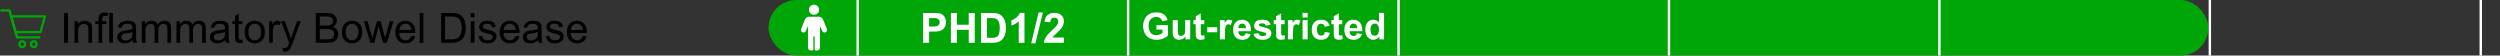 <?xml version="1.0" encoding="UTF-8"?> <svg xmlns="http://www.w3.org/2000/svg" width="1080" height="24" viewBox="0 0 1080 24" fill="none"><rect x="0" y="0" width="1080" height="24" fill="#333333" stroke="none"/><path d="M17.482 13.845H6.728L4.803 7.062H19.404L17.482 13.845Z" stroke="#00A607" stroke-linecap="round" stroke-linejoin="round"></path><path d="M16.981 16.145H7.383L4.072 4.5H0.595" stroke="#00A607" stroke-linecap="round" stroke-linejoin="round"></path><path d="M9.583 20.332C10.273 20.332 10.833 19.772 10.833 19.082C10.833 18.392 10.273 17.832 9.583 17.832C8.893 17.832 8.333 18.392 8.333 19.082C8.333 19.772 8.893 20.332 9.583 20.332Z" stroke="#00A607" stroke-linecap="round" stroke-linejoin="round"></path><path d="M14.583 20.332C15.273 20.332 15.833 19.772 15.833 19.082C15.833 18.392 15.273 17.832 14.583 17.832C13.893 17.832 13.333 18.392 13.333 19.082C13.333 19.772 13.893 20.332 14.583 20.332Z" stroke="#00A607" stroke-linecap="round" stroke-linejoin="round"></path><path d="M27.679 18.5V5.615H29.384V18.5H27.679ZM32.196 18.5V9.166H33.62V10.493C34.306 9.468 35.296 8.955 36.591 8.955C37.153 8.955 37.669 9.058 38.138 9.263C38.612 9.462 38.967 9.726 39.201 10.054C39.435 10.382 39.6 10.771 39.693 11.223C39.752 11.516 39.781 12.028 39.781 12.761V18.5H38.199V12.822C38.199 12.178 38.138 11.697 38.015 11.381C37.892 11.059 37.672 10.804 37.355 10.616C37.045 10.423 36.679 10.326 36.257 10.326C35.583 10.326 35 10.54 34.508 10.968C34.022 11.396 33.778 12.207 33.778 13.402V18.5H32.196ZM42.594 18.5V10.396H41.196V9.166H42.594V8.173C42.594 7.546 42.649 7.08 42.761 6.775C42.913 6.365 43.18 6.034 43.56 5.782C43.947 5.524 44.486 5.396 45.178 5.396C45.623 5.396 46.115 5.448 46.654 5.554L46.417 6.934C46.089 6.875 45.778 6.846 45.485 6.846C45.005 6.846 44.665 6.948 44.466 7.153C44.267 7.358 44.167 7.742 44.167 8.305V9.166H45.986V10.396H44.167V18.5H42.594ZM47.19 18.5V5.615H48.773V18.5H47.19ZM57.324 17.349C56.738 17.847 56.173 18.198 55.628 18.403C55.089 18.608 54.509 18.711 53.888 18.711C52.862 18.711 52.074 18.462 51.523 17.964C50.973 17.46 50.697 16.818 50.697 16.039C50.697 15.582 50.8 15.166 51.005 14.791C51.216 14.41 51.488 14.105 51.822 13.877C52.162 13.648 52.543 13.476 52.965 13.358C53.275 13.276 53.744 13.197 54.371 13.121C55.648 12.969 56.589 12.787 57.192 12.576C57.198 12.359 57.201 12.222 57.201 12.163C57.201 11.519 57.052 11.065 56.753 10.801C56.349 10.443 55.748 10.265 54.951 10.265C54.207 10.265 53.656 10.396 53.299 10.66C52.947 10.918 52.687 11.378 52.517 12.04L50.97 11.829C51.11 11.167 51.342 10.634 51.664 10.229C51.986 9.819 52.452 9.506 53.062 9.289C53.671 9.066 54.377 8.955 55.18 8.955C55.977 8.955 56.624 9.049 57.122 9.236C57.62 9.424 57.986 9.661 58.221 9.948C58.455 10.229 58.619 10.587 58.713 11.021C58.766 11.29 58.792 11.776 58.792 12.479V14.589C58.792 16.06 58.824 16.991 58.889 17.384C58.959 17.77 59.094 18.143 59.293 18.5H57.641C57.477 18.172 57.371 17.788 57.324 17.349ZM57.192 13.815C56.618 14.05 55.757 14.249 54.608 14.413C53.958 14.507 53.498 14.612 53.228 14.729C52.959 14.847 52.751 15.02 52.605 15.248C52.458 15.471 52.385 15.72 52.385 15.995C52.385 16.417 52.543 16.769 52.859 17.05C53.182 17.331 53.65 17.472 54.266 17.472C54.875 17.472 55.417 17.34 55.892 17.076C56.366 16.807 56.715 16.44 56.938 15.977C57.107 15.62 57.192 15.093 57.192 14.396V13.815ZM61.253 18.5V9.166H62.668V10.476C62.961 10.019 63.351 9.652 63.837 9.377C64.323 9.096 64.877 8.955 65.498 8.955C66.189 8.955 66.755 9.099 67.194 9.386C67.64 9.673 67.953 10.074 68.135 10.59C68.873 9.5 69.834 8.955 71.018 8.955C71.943 8.955 72.655 9.213 73.153 9.729C73.651 10.238 73.9 11.026 73.9 12.093V18.5H72.327V12.62C72.327 11.987 72.274 11.533 72.169 11.258C72.069 10.977 71.885 10.751 71.615 10.581C71.346 10.411 71.029 10.326 70.666 10.326C70.01 10.326 69.465 10.546 69.031 10.985C68.598 11.419 68.381 12.116 68.381 13.077V18.5H66.799V12.435C66.799 11.732 66.67 11.205 66.412 10.854C66.154 10.502 65.732 10.326 65.147 10.326C64.701 10.326 64.288 10.443 63.907 10.678C63.532 10.912 63.26 11.255 63.09 11.706C62.92 12.157 62.835 12.808 62.835 13.657V18.5H61.253ZM76.247 18.5V9.166H77.662V10.476C77.955 10.019 78.345 9.652 78.831 9.377C79.317 9.096 79.871 8.955 80.492 8.955C81.184 8.955 81.749 9.099 82.189 9.386C82.634 9.673 82.947 10.074 83.129 10.59C83.867 9.5 84.828 8.955 86.012 8.955C86.938 8.955 87.649 9.213 88.147 9.729C88.645 10.238 88.894 11.026 88.894 12.093V18.5H87.321V12.62C87.321 11.987 87.269 11.533 87.163 11.258C87.064 10.977 86.879 10.751 86.609 10.581C86.34 10.411 86.023 10.326 85.66 10.326C85.004 10.326 84.459 10.546 84.025 10.985C83.592 11.419 83.375 12.116 83.375 13.077V18.5H81.793V12.435C81.793 11.732 81.664 11.205 81.406 10.854C81.148 10.502 80.727 10.326 80.141 10.326C79.695 10.326 79.282 10.443 78.901 10.678C78.526 10.912 78.254 11.255 78.084 11.706C77.914 12.157 77.829 12.808 77.829 13.657V18.5H76.247ZM97.332 17.349C96.746 17.847 96.181 18.198 95.636 18.403C95.097 18.608 94.517 18.711 93.895 18.711C92.87 18.711 92.082 18.462 91.531 17.964C90.981 17.46 90.705 16.818 90.705 16.039C90.705 15.582 90.808 15.166 91.013 14.791C91.224 14.41 91.496 14.105 91.83 13.877C92.17 13.648 92.551 13.476 92.973 13.358C93.283 13.276 93.752 13.197 94.379 13.121C95.656 12.969 96.597 12.787 97.2 12.576C97.206 12.359 97.209 12.222 97.209 12.163C97.209 11.519 97.06 11.065 96.761 10.801C96.356 10.443 95.756 10.265 94.959 10.265C94.215 10.265 93.664 10.396 93.307 10.66C92.955 10.918 92.694 11.378 92.524 12.04L90.978 11.829C91.118 11.167 91.35 10.634 91.672 10.229C91.994 9.819 92.46 9.506 93.069 9.289C93.679 9.066 94.385 8.955 95.188 8.955C95.984 8.955 96.632 9.049 97.13 9.236C97.628 9.424 97.994 9.661 98.228 9.948C98.463 10.229 98.627 10.587 98.721 11.021C98.773 11.29 98.8 11.776 98.8 12.479V14.589C98.8 16.06 98.832 16.991 98.897 17.384C98.967 17.77 99.102 18.143 99.301 18.5H97.648C97.484 18.172 97.379 17.788 97.332 17.349ZM97.2 13.815C96.626 14.05 95.765 14.249 94.616 14.413C93.966 14.507 93.506 14.612 93.236 14.729C92.967 14.847 92.759 15.02 92.612 15.248C92.466 15.471 92.393 15.72 92.393 15.995C92.393 16.417 92.551 16.769 92.867 17.05C93.189 17.331 93.658 17.472 94.273 17.472C94.883 17.472 95.425 17.34 95.899 17.076C96.374 16.807 96.723 16.44 96.945 15.977C97.115 15.62 97.2 15.093 97.2 14.396V13.815ZM104.715 17.085L104.943 18.482C104.498 18.576 104.1 18.623 103.748 18.623C103.174 18.623 102.729 18.532 102.412 18.351C102.096 18.169 101.873 17.932 101.744 17.639C101.615 17.34 101.551 16.716 101.551 15.767V10.396H100.391V9.166H101.551V6.854L103.124 5.905V9.166H104.715V10.396H103.124V15.854C103.124 16.306 103.15 16.596 103.203 16.725C103.262 16.854 103.353 16.956 103.476 17.032C103.604 17.108 103.786 17.146 104.021 17.146C104.196 17.146 104.428 17.126 104.715 17.085ZM105.682 13.833C105.682 12.104 106.162 10.824 107.123 9.992C107.926 9.301 108.904 8.955 110.059 8.955C111.342 8.955 112.391 9.377 113.205 10.221C114.02 11.059 114.427 12.219 114.427 13.701C114.427 14.902 114.245 15.849 113.882 16.54C113.524 17.226 113 17.759 112.309 18.14C111.623 18.52 110.873 18.711 110.059 18.711C108.752 18.711 107.694 18.292 106.886 17.454C106.083 16.616 105.682 15.409 105.682 13.833ZM107.308 13.833C107.308 15.028 107.568 15.925 108.09 16.523C108.611 17.114 109.268 17.41 110.059 17.41C110.844 17.41 111.497 17.111 112.019 16.514C112.54 15.916 112.801 15.005 112.801 13.78C112.801 12.626 112.537 11.753 112.01 11.161C111.488 10.563 110.838 10.265 110.059 10.265C109.268 10.265 108.611 10.56 108.09 11.152C107.568 11.744 107.308 12.638 107.308 13.833ZM116.272 18.5V9.166H117.696V10.581C118.06 9.919 118.394 9.482 118.698 9.271C119.009 9.061 119.349 8.955 119.718 8.955C120.251 8.955 120.793 9.125 121.344 9.465L120.799 10.933C120.412 10.704 120.025 10.59 119.639 10.59C119.293 10.59 118.982 10.695 118.707 10.906C118.432 11.111 118.235 11.398 118.118 11.768C117.942 12.33 117.854 12.945 117.854 13.613V18.5H116.272ZM122.214 22.095L122.038 20.609C122.384 20.703 122.686 20.75 122.943 20.75C123.295 20.75 123.576 20.691 123.787 20.574C123.998 20.457 124.171 20.293 124.306 20.082C124.405 19.924 124.566 19.531 124.789 18.904C124.818 18.816 124.865 18.688 124.93 18.518L121.388 9.166H123.093L125.035 14.571C125.287 15.257 125.513 15.977 125.712 16.733C125.894 16.007 126.11 15.298 126.362 14.606L128.357 9.166H129.939L126.389 18.658C126.008 19.684 125.712 20.39 125.501 20.776C125.22 21.298 124.897 21.679 124.534 21.919C124.171 22.165 123.737 22.288 123.233 22.288C122.929 22.288 122.589 22.224 122.214 22.095ZM136.426 18.5V5.615H141.26C142.244 5.615 143.032 5.747 143.624 6.011C144.222 6.269 144.688 6.67 145.021 7.215C145.361 7.754 145.531 8.319 145.531 8.911C145.531 9.462 145.382 9.98 145.083 10.467C144.784 10.953 144.333 11.346 143.729 11.645C144.509 11.873 145.106 12.263 145.522 12.813C145.944 13.364 146.155 14.015 146.155 14.765C146.155 15.368 146.026 15.931 145.769 16.452C145.517 16.968 145.203 17.366 144.828 17.648C144.453 17.929 143.981 18.143 143.413 18.289C142.851 18.43 142.159 18.5 141.339 18.5H136.426ZM138.131 11.029H140.917C141.673 11.029 142.215 10.979 142.543 10.88C142.977 10.751 143.302 10.537 143.519 10.238C143.741 9.939 143.853 9.564 143.853 9.113C143.853 8.686 143.75 8.311 143.545 7.988C143.34 7.66 143.047 7.438 142.666 7.32C142.285 7.197 141.632 7.136 140.706 7.136H138.131V11.029ZM138.131 16.98H141.339C141.89 16.98 142.276 16.959 142.499 16.918C142.892 16.848 143.22 16.73 143.483 16.566C143.747 16.402 143.964 16.165 144.134 15.854C144.304 15.538 144.389 15.175 144.389 14.765C144.389 14.284 144.266 13.868 144.02 13.517C143.773 13.159 143.431 12.91 142.991 12.77C142.558 12.623 141.931 12.55 141.11 12.55H138.131V16.98ZM147.711 13.833C147.711 12.104 148.191 10.824 149.152 9.992C149.955 9.301 150.934 8.955 152.088 8.955C153.371 8.955 154.42 9.377 155.234 10.221C156.049 11.059 156.456 12.219 156.456 13.701C156.456 14.902 156.274 15.849 155.911 16.54C155.554 17.226 155.029 17.759 154.338 18.14C153.652 18.52 152.902 18.711 152.088 18.711C150.781 18.711 149.724 18.292 148.915 17.454C148.112 16.616 147.711 15.409 147.711 13.833ZM149.337 13.833C149.337 15.028 149.598 15.925 150.119 16.523C150.641 17.114 151.297 17.41 152.088 17.41C152.873 17.41 153.526 17.111 154.048 16.514C154.569 15.916 154.83 15.005 154.83 13.78C154.83 12.626 154.566 11.753 154.039 11.161C153.518 10.563 152.867 10.265 152.088 10.265C151.297 10.265 150.641 10.56 150.119 11.152C149.598 11.744 149.337 12.638 149.337 13.833ZM160.042 18.5L157.186 9.166H158.82L160.306 14.554L160.859 16.558C160.883 16.458 161.044 15.816 161.343 14.633L162.828 9.166H164.454L165.852 14.58L166.317 16.364L166.854 14.562L168.453 9.166H169.991L167.073 18.5H165.43L163.944 12.91L163.584 11.319L161.694 18.5H160.042ZM177.717 15.494L179.352 15.696C179.094 16.651 178.616 17.393 177.919 17.92C177.222 18.447 176.331 18.711 175.247 18.711C173.882 18.711 172.798 18.292 171.995 17.454C171.198 16.61 170.8 15.43 170.8 13.912C170.8 12.342 171.204 11.123 172.013 10.256C172.821 9.389 173.87 8.955 175.159 8.955C176.407 8.955 177.427 9.38 178.218 10.229C179.009 11.079 179.404 12.274 179.404 13.815C179.404 13.909 179.401 14.05 179.396 14.237H172.435C172.493 15.263 172.783 16.048 173.305 16.593C173.826 17.138 174.477 17.41 175.256 17.41C175.836 17.41 176.331 17.258 176.741 16.953C177.151 16.648 177.477 16.162 177.717 15.494ZM172.522 12.937H177.734C177.664 12.151 177.465 11.562 177.137 11.17C176.633 10.56 175.979 10.256 175.177 10.256C174.45 10.256 173.838 10.499 173.34 10.985C172.848 11.472 172.575 12.122 172.522 12.937ZM181.312 18.5V5.615H182.894V18.5H181.312ZM190.566 18.5V5.615H195.005C196.007 5.615 196.771 5.677 197.299 5.8C198.037 5.97 198.667 6.277 199.188 6.723C199.868 7.297 200.375 8.032 200.709 8.929C201.049 9.819 201.219 10.839 201.219 11.987C201.219 12.966 201.104 13.833 200.876 14.589C200.647 15.345 200.354 15.972 199.997 16.47C199.64 16.962 199.247 17.352 198.819 17.639C198.397 17.92 197.885 18.134 197.281 18.28C196.684 18.427 195.995 18.5 195.216 18.5H190.566ZM192.271 16.98H195.022C195.872 16.98 196.537 16.9 197.018 16.742C197.504 16.584 197.891 16.361 198.178 16.074C198.582 15.67 198.896 15.128 199.118 14.448C199.347 13.763 199.461 12.934 199.461 11.961C199.461 10.613 199.238 9.579 198.793 8.858C198.354 8.132 197.817 7.646 197.185 7.399C196.728 7.224 195.992 7.136 194.979 7.136H192.271V16.98ZM203.381 7.435V5.615H204.963V7.435H203.381ZM203.381 18.5V9.166H204.963V18.5H203.381ZM206.747 15.714L208.312 15.468C208.399 16.095 208.643 16.575 209.041 16.909C209.445 17.243 210.008 17.41 210.729 17.41C211.455 17.41 211.994 17.264 212.346 16.971C212.697 16.672 212.873 16.323 212.873 15.925C212.873 15.567 212.718 15.286 212.407 15.081C212.19 14.94 211.651 14.762 210.79 14.545C209.63 14.252 208.824 14 208.373 13.789C207.928 13.572 207.588 13.276 207.354 12.901C207.125 12.521 207.011 12.102 207.011 11.645C207.011 11.229 207.104 10.845 207.292 10.493C207.485 10.136 207.746 9.84 208.074 9.605C208.32 9.424 208.654 9.271 209.076 9.148C209.504 9.02 209.961 8.955 210.447 8.955C211.18 8.955 211.821 9.061 212.372 9.271C212.929 9.482 213.339 9.77 213.603 10.133C213.866 10.49 214.048 10.971 214.147 11.574L212.601 11.785C212.53 11.305 212.325 10.93 211.985 10.66C211.651 10.391 211.177 10.256 210.562 10.256C209.835 10.256 209.316 10.376 209.006 10.616C208.695 10.856 208.54 11.138 208.54 11.46C208.54 11.665 208.604 11.85 208.733 12.014C208.862 12.184 209.064 12.324 209.34 12.435C209.498 12.494 209.964 12.629 210.737 12.84C211.856 13.139 212.636 13.385 213.075 13.578C213.521 13.766 213.869 14.041 214.121 14.404C214.373 14.768 214.499 15.219 214.499 15.758C214.499 16.285 214.344 16.783 214.033 17.252C213.729 17.715 213.286 18.075 212.706 18.333C212.126 18.585 211.47 18.711 210.737 18.711C209.524 18.711 208.599 18.459 207.96 17.955C207.327 17.451 206.923 16.704 206.747 15.714ZM222.77 15.494L224.404 15.696C224.146 16.651 223.669 17.393 222.972 17.92C222.274 18.447 221.384 18.711 220.3 18.711C218.935 18.711 217.851 18.292 217.048 17.454C216.251 16.61 215.853 15.43 215.853 13.912C215.853 12.342 216.257 11.123 217.065 10.256C217.874 9.389 218.923 8.955 220.212 8.955C221.46 8.955 222.479 9.38 223.271 10.229C224.062 11.079 224.457 12.274 224.457 13.815C224.457 13.909 224.454 14.05 224.448 14.237H217.487C217.546 15.263 217.836 16.048 218.357 16.593C218.879 17.138 219.529 17.41 220.309 17.41C220.889 17.41 221.384 17.258 221.794 16.953C222.204 16.648 222.529 16.162 222.77 15.494ZM217.575 12.937H222.787C222.717 12.151 222.518 11.562 222.189 11.17C221.686 10.56 221.032 10.256 220.229 10.256C219.503 10.256 218.891 10.499 218.393 10.985C217.9 11.472 217.628 12.122 217.575 12.937ZM232.49 17.349C231.904 17.847 231.339 18.198 230.794 18.403C230.255 18.608 229.675 18.711 229.054 18.711C228.028 18.711 227.24 18.462 226.689 17.964C226.139 17.46 225.863 16.818 225.863 16.039C225.863 15.582 225.966 15.166 226.171 14.791C226.382 14.41 226.654 14.105 226.988 13.877C227.328 13.648 227.709 13.476 228.131 13.358C228.441 13.276 228.91 13.197 229.537 13.121C230.814 12.969 231.755 12.787 232.358 12.576C232.364 12.359 232.367 12.222 232.367 12.163C232.367 11.519 232.218 11.065 231.919 10.801C231.515 10.443 230.914 10.265 230.117 10.265C229.373 10.265 228.822 10.396 228.465 10.66C228.113 10.918 227.853 11.378 227.683 12.04L226.136 11.829C226.276 11.167 226.508 10.634 226.83 10.229C227.152 9.819 227.618 9.506 228.228 9.289C228.837 9.066 229.543 8.955 230.346 8.955C231.143 8.955 231.79 9.049 232.288 9.236C232.786 9.424 233.152 9.661 233.387 9.948C233.621 10.229 233.785 10.587 233.879 11.021C233.932 11.29 233.958 11.776 233.958 12.479V14.589C233.958 16.06 233.99 16.991 234.055 17.384C234.125 17.77 234.26 18.143 234.459 18.5H232.807C232.643 18.172 232.537 17.788 232.49 17.349ZM232.358 13.815C231.784 14.05 230.923 14.249 229.774 14.413C229.124 14.507 228.664 14.612 228.395 14.729C228.125 14.847 227.917 15.02 227.771 15.248C227.624 15.471 227.551 15.72 227.551 15.995C227.551 16.417 227.709 16.769 228.025 17.05C228.348 17.331 228.816 17.472 229.432 17.472C230.041 17.472 230.583 17.34 231.058 17.076C231.532 16.807 231.881 16.44 232.104 15.977C232.273 15.62 232.358 15.093 232.358 14.396V13.815ZM235.786 15.714L237.351 15.468C237.438 16.095 237.682 16.575 238.08 16.909C238.484 17.243 239.047 17.41 239.768 17.41C240.494 17.41 241.033 17.264 241.385 16.971C241.736 16.672 241.912 16.323 241.912 15.925C241.912 15.567 241.757 15.286 241.446 15.081C241.229 14.94 240.69 14.762 239.829 14.545C238.669 14.252 237.863 14 237.412 13.789C236.967 13.572 236.627 13.276 236.393 12.901C236.164 12.521 236.05 12.102 236.05 11.645C236.05 11.229 236.144 10.845 236.331 10.493C236.524 10.136 236.785 9.84 237.113 9.605C237.359 9.424 237.693 9.271 238.115 9.148C238.543 9.02 239 8.955 239.486 8.955C240.219 8.955 240.86 9.061 241.411 9.271C241.968 9.482 242.378 9.77 242.642 10.133C242.905 10.49 243.087 10.971 243.187 11.574L241.64 11.785C241.569 11.305 241.364 10.93 241.024 10.66C240.69 10.391 240.216 10.256 239.601 10.256C238.874 10.256 238.355 10.376 238.045 10.616C237.734 10.856 237.579 11.138 237.579 11.46C237.579 11.665 237.644 11.85 237.772 12.014C237.901 12.184 238.104 12.324 238.379 12.435C238.537 12.494 239.003 12.629 239.776 12.84C240.896 13.139 241.675 13.385 242.114 13.578C242.56 13.766 242.908 14.041 243.16 14.404C243.412 14.768 243.538 15.219 243.538 15.758C243.538 16.285 243.383 16.783 243.072 17.252C242.768 17.715 242.325 18.075 241.745 18.333C241.165 18.585 240.509 18.711 239.776 18.711C238.563 18.711 237.638 18.459 236.999 17.955C236.366 17.451 235.962 16.704 235.786 15.714ZM251.809 15.494L253.443 15.696C253.186 16.651 252.708 17.393 252.011 17.92C251.313 18.447 250.423 18.711 249.339 18.711C247.974 18.711 246.89 18.292 246.087 17.454C245.29 16.61 244.892 15.43 244.892 13.912C244.892 12.342 245.296 11.123 246.104 10.256C246.913 9.389 247.962 8.955 249.251 8.955C250.499 8.955 251.519 9.38 252.31 10.229C253.101 11.079 253.496 12.274 253.496 13.815C253.496 13.909 253.493 14.05 253.487 14.237H246.526C246.585 15.263 246.875 16.048 247.396 16.593C247.918 17.138 248.568 17.41 249.348 17.41C249.928 17.41 250.423 17.258 250.833 16.953C251.243 16.648 251.568 16.162 251.809 15.494ZM246.614 12.937H251.826C251.756 12.151 251.557 11.562 251.229 11.17C250.725 10.56 250.071 10.256 249.269 10.256C248.542 10.256 247.93 10.499 247.432 10.985C246.939 11.472 246.667 12.122 246.614 12.937Z" fill="black"></path><rect x="332" width="622" height="24" rx="12" fill="#00A607"></rect><path d="M351.646 6.378C352.855 6.378 353.835 5.395 353.835 4.189C353.835 2.983 352.852 2 351.646 2C350.437 2 349.457 2.983 349.457 4.189C349.457 5.395 350.44 6.378 351.646 6.378Z" fill="white"></path><path d="M355.589 8.485L357.215 12.545H357.212C357.426 13.077 357.201 13.677 356.688 13.936C356.533 14.015 356.361 14.055 356.189 14.055C356.062 14.055 355.938 14.032 355.817 13.99C355.533 13.886 355.302 13.669 355.181 13.393L354.24 11.235V20.619C354.24 21.292 353.594 21.839 352.8 21.839C352.58 21.839 352.373 21.796 352.187 21.721C352.019 21.653 351.929 21.477 351.929 21.295V15.925C351.929 15.77 351.803 15.644 351.648 15.644C351.492 15.644 351.366 15.77 351.366 15.925V21.291C351.366 21.471 351.278 21.645 351.112 21.715C350.923 21.794 350.71 21.839 350.484 21.839C349.69 21.839 349.044 21.292 349.044 20.619V11.254L348.112 13.393C347.991 13.671 347.76 13.888 347.475 13.99C347.354 14.032 347.23 14.055 347.103 14.055C346.931 14.055 346.76 14.015 346.605 13.936C346.092 13.677 345.866 13.08 346.081 12.545L347.709 8.485C347.999 7.761 348.723 7.268 349.557 7.223H353.727C354.575 7.268 355.299 7.764 355.589 8.485Z" fill="white"></path><path d="M398.774 18.5V5.615H402.949C404.531 5.615 405.562 5.68 406.043 5.809C406.781 6.002 407.399 6.424 407.897 7.074C408.396 7.719 408.645 8.554 408.645 9.579C408.645 10.37 408.501 11.035 408.214 11.574C407.927 12.113 407.561 12.538 407.115 12.849C406.676 13.153 406.228 13.355 405.771 13.455C405.149 13.578 404.25 13.64 403.072 13.64H401.376V18.5H398.774ZM401.376 7.795V11.451H402.8C403.825 11.451 404.511 11.384 404.856 11.249C405.202 11.114 405.472 10.903 405.665 10.616C405.864 10.329 405.964 9.995 405.964 9.614C405.964 9.146 405.826 8.759 405.551 8.454C405.275 8.149 404.927 7.959 404.505 7.883C404.194 7.824 403.57 7.795 402.633 7.795H401.376ZM410.789 18.5V5.615H413.391V10.687H418.488V5.615H421.09V18.5H418.488V12.866H413.391V18.5H410.789ZM423.779 5.615H428.534C429.606 5.615 430.424 5.697 430.986 5.861C431.742 6.084 432.39 6.479 432.929 7.048C433.468 7.616 433.878 8.313 434.159 9.14C434.44 9.96 434.581 10.974 434.581 12.181C434.581 13.241 434.449 14.155 434.186 14.923C433.863 15.86 433.403 16.619 432.806 17.199C432.354 17.639 431.745 17.981 430.978 18.227C430.403 18.409 429.636 18.5 428.675 18.5H423.779V5.615ZM426.381 7.795V16.329H428.323C429.05 16.329 429.574 16.288 429.896 16.206C430.318 16.101 430.667 15.922 430.942 15.67C431.224 15.418 431.452 15.005 431.628 14.431C431.804 13.851 431.892 13.062 431.892 12.066C431.892 11.07 431.804 10.306 431.628 9.772C431.452 9.239 431.206 8.823 430.89 8.524C430.573 8.226 430.172 8.023 429.686 7.918C429.322 7.836 428.61 7.795 427.55 7.795H426.381ZM442.57 18.5H440.101V9.192C439.198 10.036 438.135 10.66 436.91 11.065V8.823C437.555 8.612 438.255 8.214 439.011 7.628C439.767 7.036 440.285 6.348 440.566 5.562H442.57V18.5ZM445.479 18.72L448.67 5.396H450.524L447.299 18.72H445.479ZM459.621 16.206V18.5H450.964C451.058 17.633 451.339 16.812 451.808 16.039C452.276 15.26 453.202 14.229 454.585 12.945C455.698 11.908 456.381 11.205 456.633 10.836C456.973 10.326 457.143 9.822 457.143 9.324C457.143 8.773 456.993 8.352 456.694 8.059C456.401 7.76 455.994 7.61 455.473 7.61C454.957 7.61 454.547 7.766 454.242 8.076C453.938 8.387 453.762 8.902 453.715 9.623L451.254 9.377C451.4 8.018 451.86 7.042 452.634 6.45C453.407 5.858 454.374 5.562 455.534 5.562C456.806 5.562 457.805 5.905 458.531 6.591C459.258 7.276 459.621 8.129 459.621 9.148C459.621 9.729 459.516 10.282 459.305 10.81C459.1 11.331 458.771 11.879 458.32 12.453C458.021 12.834 457.482 13.382 456.703 14.097C455.924 14.812 455.429 15.286 455.218 15.521C455.013 15.755 454.846 15.983 454.717 16.206H459.621Z" fill="white"></path><rect x="370" width="1.043" height="24" fill="white"></rect><rect x="486.827" width="1.043" height="24" fill="white"></rect><rect x="603.652" width="1.043" height="24" fill="white"></rect><rect x="720.479" width="1.043" height="24" fill="white"></rect><rect x="837.304" width="1.043" height="24" fill="white"></rect><rect x="954.131" width="1.043" height="24" fill="white"></rect><rect x="1071.17" width="1.043" height="24" fill="white"></rect><path d="M499.555 12.789V10.859H504.539V15.422C504.055 15.891 503.352 16.305 502.43 16.664C501.513 17.018 500.583 17.195 499.641 17.195C498.443 17.195 497.398 16.945 496.508 16.445C495.617 15.94 494.948 15.221 494.5 14.289C494.052 13.352 493.828 12.333 493.828 11.234C493.828 10.042 494.078 8.982 494.578 8.055C495.078 7.128 495.81 6.417 496.773 5.922C497.508 5.542 498.422 5.352 499.516 5.352C500.938 5.352 502.047 5.651 502.844 6.25C503.646 6.844 504.161 7.667 504.391 8.719L502.094 9.148C501.932 8.586 501.628 8.143 501.18 7.82C500.737 7.492 500.182 7.328 499.516 7.328C498.505 7.328 497.701 7.648 497.102 8.289C496.508 8.93 496.211 9.88 496.211 11.141C496.211 12.5 496.513 13.521 497.117 14.203C497.721 14.88 498.513 15.219 499.492 15.219C499.977 15.219 500.461 15.125 500.945 14.938C501.435 14.745 501.854 14.513 502.203 14.242V12.789H499.555ZM512.125 17V15.758C511.823 16.201 511.424 16.549 510.93 16.805C510.44 17.06 509.922 17.188 509.375 17.188C508.818 17.188 508.318 17.065 507.875 16.82C507.432 16.576 507.112 16.232 506.914 15.789C506.716 15.346 506.617 14.734 506.617 13.953V8.703H508.812V12.516C508.812 13.682 508.852 14.398 508.93 14.664C509.013 14.925 509.161 15.133 509.375 15.289C509.589 15.44 509.859 15.516 510.188 15.516C510.562 15.516 510.898 15.414 511.195 15.211C511.492 15.003 511.695 14.747 511.805 14.445C511.914 14.138 511.969 13.391 511.969 12.203V8.703H514.164V17H512.125ZM520.25 8.703V10.453H518.75V13.797C518.75 14.474 518.763 14.87 518.789 14.984C518.82 15.094 518.885 15.185 518.984 15.258C519.089 15.331 519.214 15.367 519.359 15.367C519.562 15.367 519.857 15.297 520.242 15.156L520.43 16.859C519.919 17.078 519.341 17.188 518.695 17.188C518.299 17.188 517.943 17.122 517.625 16.992C517.307 16.857 517.073 16.685 516.922 16.477C516.776 16.263 516.674 15.977 516.617 15.617C516.57 15.362 516.547 14.846 516.547 14.07V10.453H515.539V8.703H516.547V7.055L518.75 5.773V8.703H520.25ZM521.523 13.945V11.75H525.836V13.945H521.523ZM529.203 17H527.008V8.703H529.047V9.883C529.396 9.326 529.708 8.958 529.984 8.781C530.266 8.604 530.583 8.516 530.938 8.516C531.438 8.516 531.919 8.654 532.383 8.93L531.703 10.844C531.333 10.604 530.99 10.484 530.672 10.484C530.365 10.484 530.104 10.57 529.891 10.742C529.677 10.909 529.508 11.213 529.383 11.656C529.263 12.099 529.203 13.026 529.203 14.438V17ZM538.141 14.359L540.328 14.727C540.047 15.529 539.602 16.141 538.992 16.562C538.388 16.979 537.63 17.188 536.719 17.188C535.276 17.188 534.208 16.716 533.516 15.773C532.969 15.018 532.695 14.065 532.695 12.914C532.695 11.539 533.055 10.463 533.773 9.688C534.492 8.906 535.401 8.516 536.5 8.516C537.734 8.516 538.708 8.924 539.422 9.742C540.135 10.555 540.477 11.802 540.445 13.484H534.945C534.961 14.135 535.138 14.643 535.477 15.008C535.815 15.367 536.237 15.547 536.742 15.547C537.086 15.547 537.375 15.453 537.609 15.266C537.844 15.078 538.021 14.776 538.141 14.359ZM538.266 12.141C538.25 11.505 538.086 11.023 537.773 10.695C537.461 10.362 537.081 10.195 536.633 10.195C536.154 10.195 535.758 10.37 535.445 10.719C535.133 11.068 534.979 11.542 534.984 12.141H538.266ZM541.469 14.633L543.672 14.297C543.766 14.724 543.956 15.05 544.242 15.273C544.529 15.492 544.93 15.602 545.445 15.602C546.013 15.602 546.44 15.497 546.727 15.289C546.919 15.143 547.016 14.948 547.016 14.703C547.016 14.537 546.964 14.398 546.859 14.289C546.75 14.185 546.505 14.088 546.125 14C544.354 13.609 543.232 13.253 542.758 12.93C542.102 12.482 541.773 11.859 541.773 11.062C541.773 10.344 542.057 9.74 542.625 9.25C543.193 8.76 544.073 8.516 545.266 8.516C546.401 8.516 547.245 8.701 547.797 9.07C548.349 9.44 548.729 9.987 548.938 10.711L546.867 11.094C546.779 10.771 546.609 10.523 546.359 10.352C546.115 10.18 545.763 10.094 545.305 10.094C544.727 10.094 544.312 10.175 544.062 10.336C543.896 10.45 543.812 10.599 543.812 10.781C543.812 10.938 543.885 11.07 544.031 11.18C544.229 11.325 544.911 11.531 546.078 11.797C547.25 12.062 548.068 12.388 548.531 12.773C548.99 13.164 549.219 13.708 549.219 14.406C549.219 15.167 548.901 15.82 548.266 16.367C547.63 16.914 546.69 17.188 545.445 17.188C544.315 17.188 543.419 16.958 542.758 16.5C542.102 16.042 541.672 15.419 541.469 14.633ZM554.953 8.703V10.453H553.453V13.797C553.453 14.474 553.466 14.87 553.492 14.984C553.523 15.094 553.589 15.185 553.688 15.258C553.792 15.331 553.917 15.367 554.062 15.367C554.266 15.367 554.56 15.297 554.945 15.156L555.133 16.859C554.622 17.078 554.044 17.188 553.398 17.188C553.003 17.188 552.646 17.122 552.328 16.992C552.01 16.857 551.776 16.685 551.625 16.477C551.479 16.263 551.378 15.977 551.32 15.617C551.273 15.362 551.25 14.846 551.25 14.07V10.453H550.242V8.703H551.25V7.055L553.453 5.773V8.703H554.953ZM558.578 17H556.383V8.703H558.422V9.883C558.771 9.326 559.083 8.958 559.359 8.781C559.641 8.604 559.958 8.516 560.312 8.516C560.812 8.516 561.294 8.654 561.758 8.93L561.078 10.844C560.708 10.604 560.365 10.484 560.047 10.484C559.74 10.484 559.479 10.57 559.266 10.742C559.052 10.909 558.883 11.213 558.758 11.656C558.638 12.099 558.578 13.026 558.578 14.438V17ZM562.711 7.578V5.547H564.906V7.578H562.711ZM562.711 17V8.703H564.906V17H562.711ZM574.398 11.156L572.234 11.547C572.161 11.115 571.995 10.789 571.734 10.57C571.479 10.352 571.146 10.242 570.734 10.242C570.188 10.242 569.75 10.432 569.422 10.812C569.099 11.188 568.938 11.818 568.938 12.703C568.938 13.688 569.102 14.383 569.43 14.789C569.763 15.195 570.208 15.398 570.766 15.398C571.182 15.398 571.523 15.281 571.789 15.047C572.055 14.807 572.242 14.398 572.352 13.82L574.508 14.188C574.284 15.177 573.854 15.925 573.219 16.43C572.583 16.935 571.732 17.188 570.664 17.188C569.451 17.188 568.482 16.805 567.758 16.039C567.039 15.273 566.68 14.213 566.68 12.859C566.68 11.49 567.042 10.425 567.766 9.664C568.49 8.898 569.469 8.516 570.703 8.516C571.714 8.516 572.516 8.734 573.109 9.172C573.708 9.604 574.138 10.266 574.398 11.156ZM579.875 8.703V10.453H578.375V13.797C578.375 14.474 578.388 14.87 578.414 14.984C578.445 15.094 578.51 15.185 578.609 15.258C578.714 15.331 578.839 15.367 578.984 15.367C579.188 15.367 579.482 15.297 579.867 15.156L580.055 16.859C579.544 17.078 578.966 17.188 578.32 17.188C577.924 17.188 577.568 17.122 577.25 16.992C576.932 16.857 576.698 16.685 576.547 16.477C576.401 16.263 576.299 15.977 576.242 15.617C576.195 15.362 576.172 14.846 576.172 14.07V10.453H575.164V8.703H576.172V7.055L578.375 5.773V8.703H579.875ZM586.203 14.359L588.391 14.727C588.109 15.529 587.664 16.141 587.055 16.562C586.451 16.979 585.693 17.188 584.781 17.188C583.339 17.188 582.271 16.716 581.578 15.773C581.031 15.018 580.758 14.065 580.758 12.914C580.758 11.539 581.117 10.463 581.836 9.688C582.555 8.906 583.464 8.516 584.562 8.516C585.797 8.516 586.771 8.924 587.484 9.742C588.198 10.555 588.539 11.802 588.508 13.484H583.008C583.023 14.135 583.201 14.643 583.539 15.008C583.878 15.367 584.299 15.547 584.805 15.547C585.148 15.547 585.438 15.453 585.672 15.266C585.906 15.078 586.083 14.776 586.203 14.359ZM586.328 12.141C586.312 11.505 586.148 11.023 585.836 10.695C585.523 10.362 585.143 10.195 584.695 10.195C584.216 10.195 583.82 10.37 583.508 10.719C583.195 11.068 583.042 11.542 583.047 12.141H586.328ZM597.914 17H595.875V15.781C595.536 16.255 595.135 16.609 594.672 16.844C594.214 17.073 593.75 17.188 593.281 17.188C592.328 17.188 591.51 16.805 590.828 16.039C590.151 15.268 589.812 14.195 589.812 12.82C589.812 11.414 590.143 10.346 590.805 9.617C591.466 8.883 592.302 8.516 593.312 8.516C594.24 8.516 595.042 8.901 595.719 9.672V5.547H597.914V17ZM592.055 12.672C592.055 13.557 592.177 14.198 592.422 14.594C592.776 15.167 593.271 15.453 593.906 15.453C594.411 15.453 594.841 15.24 595.195 14.812C595.549 14.38 595.727 13.737 595.727 12.883C595.727 11.93 595.555 11.245 595.211 10.828C594.867 10.406 594.427 10.195 593.891 10.195C593.37 10.195 592.932 10.404 592.578 10.82C592.229 11.232 592.055 11.849 592.055 12.672Z" fill="white"></path></svg> 